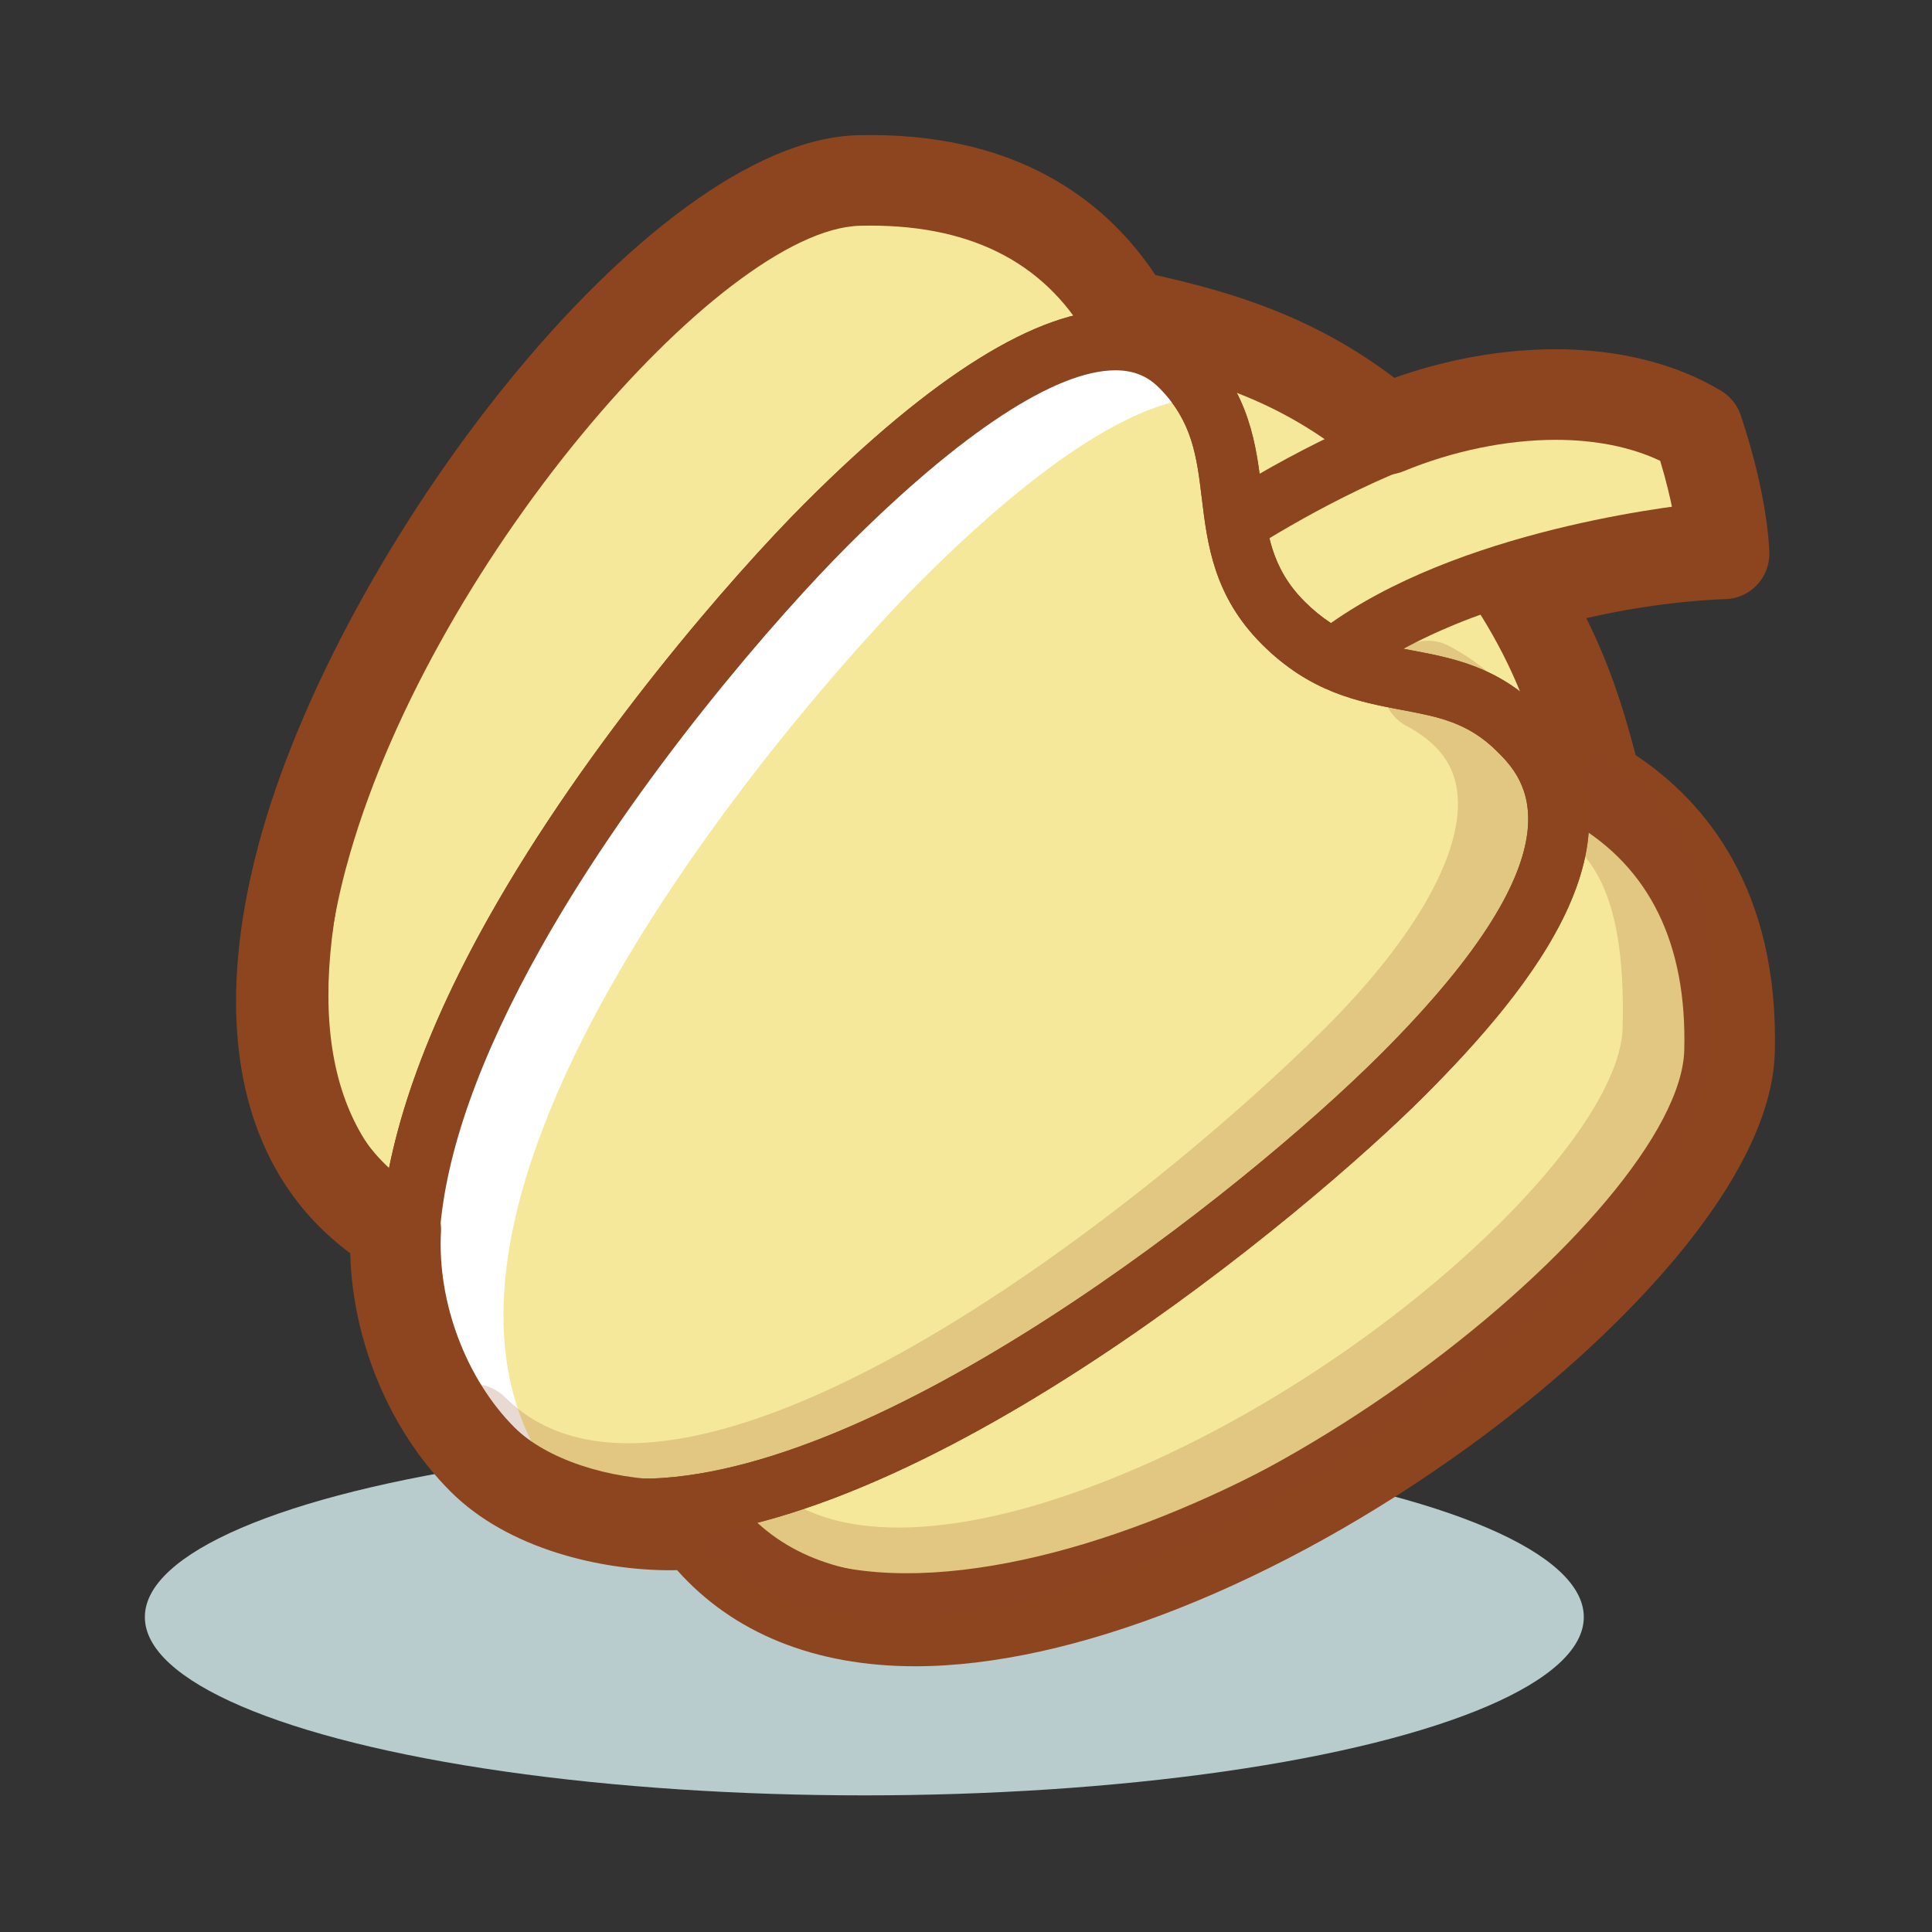 <?xml version="1.0" encoding="utf-8"?>
<!-- Generator: Adobe Illustrator 17.0.0, SVG Export Plug-In . SVG Version: 6.00 Build 0)  -->
<!DOCTYPE svg PUBLIC "-//W3C//DTD SVG 1.1//EN" "http://www.w3.org/Graphics/SVG/1.1/DTD/svg11.dtd">
<svg version="1.1" id="Слой_3" xmlns="http://www.w3.org/2000/svg" xmlns:xlink="http://www.w3.org/1999/xlink" x="0px" y="0px"
	 width="128px" height="128px" viewBox="0 0 128 128" enable-background="new 0 0 128 128" xml:space="preserve">
<rect x="0" y="0" width="128" height="128" fill="#333333" stroke="none"/>
<ellipse fill="#B8CBCD" cx="57.264" cy="107.135" rx="47.667" ry="11.813"/>
<path fill="#F6E89A" d="M61.107,19.904c0,0,43.021-4.484,45.81,44.113C74.02,76.931,43.682,60.165,61.107,19.904z"/>
<path fill="#8D4520" d="M85.817,70.297c-12.218,0-21.914-4.519-27.304-12.724c-4.369-6.652-7.784-18.725,0.758-38.464l0.465-1.074
	l1.164-0.121c0.047-0.005,1.17-0.12,3.025-0.12c9.933,0,42.533,3.325,44.989,46.107l0.083,1.447l-1.35,0.53
	C100.284,68.769,92.735,70.297,85.817,70.297z M62.465,21.823c-5.74,13.832-5.955,25.415-0.608,33.555
	c4.625,7.042,13.135,10.919,23.96,10.919c6.001,0,12.543-1.25,19.007-3.624C101.74,22.348,69.078,21.561,62.465,21.823z"/>
<path fill="#F6E89A" d="M98.605,49.549c0,0,15.898,1.866,15.427,20.102c-0.475,18.236-62.99,57.066-71.979,23.13"/>
<path fill="#8D4520" d="M60.183,108.224c-10.43,0-17.487-5.202-20.064-14.931l3.867-1.024c2.396,9.045,9.061,12.993,19.819,11.735
	c20.953-2.451,47.942-23.442,48.228-34.405c0.419-16.224-13.086-17.996-13.661-18.063l0.467-3.973
	c0.177,0.021,17.706,2.308,17.192,22.14c-0.361,13.894-29.87,35.713-51.761,38.274C62.856,108.142,61.492,108.224,60.183,108.224z"
	/>
<path fill="#F6E89A" d="M76.441,27.383c0,0-1.866-15.898-20.103-15.425c-18.237,0.475-57.066,62.99-23.13,71.979"/>
<path fill="#8D4520" d="M32.696,85.871C21.744,82.97,16.529,74.393,18.012,61.719c2.562-21.891,24.381-51.399,38.274-51.761
	C76.082,9.445,78.405,26.973,78.427,27.15l-3.972,0.474c-0.071-0.576-1.923-14.089-18.065-13.666
	c-10.962,0.285-31.953,27.273-34.404,48.227c-1.259,10.755,2.689,17.424,11.734,19.82L32.696,85.871z"/>
<path fill="#F6E89A" d="M76.802,38.142c0,0,22.404-17.313,35.128-9.679c1.697,5.09,1.698,6.787,1.698,6.787
	s-20.36,1.696-27.996,11.027C77.997,55.61,67.47,54.261,76.802,38.142z"/>
<path fill="#8D4520" d="M76.437,54.089c-1.991,0-3.591-0.872-4.504-2.456c-1.714-2.974-0.629-7.985,3.139-14.493l0.196-0.34
	l0.312-0.24c0.636-0.492,15.729-12.041,28.696-12.041c3.297,0,6.218,0.75,8.684,2.229l0.634,0.38l0.234,0.702
	c1.713,5.137,1.801,7.081,1.801,7.419l0.001,1.84l-1.834,0.154c-0.195,0.016-19.61,1.741-26.615,10.301
	C83.877,51.581,79.761,54.089,76.437,54.089z M78.332,39.493c-3.212,5.654-3.597,8.991-2.934,10.141
	c0.085,0.147,0.262,0.454,1.038,0.454c1.739,0,4.778-1.57,7.647-5.078c6.638-8.111,21.613-10.779,27.227-11.513
	c-0.198-0.856-0.519-2.056-1.037-3.667c-1.708-0.871-3.722-1.312-5.998-1.312C93.599,28.519,80.494,37.891,78.332,39.493z"/>
<path fill="#F6E89A" d="M85.015,41.264c-5.409-5.409-1.401-11.582-6.811-16.991c-5.41-5.41-15.823,2.84-23.459,10.475
	c-7.636,7.635-39.884,44.089-22.648,61.325c14.119,14.12,49.796-13.818,60.824-24.846c11.027-11.029,12.564-17.975,7.696-22.843
	C95.747,43.514,90.424,46.674,85.015,41.264z"/>
<path fill="#8D4520" d="M42.433,101.973C42.431,101.973,42.433,101.973,42.433,101.973c-4.821,0-8.774-1.509-11.75-4.486
	c-7.924-7.923-7.347-20.599,1.668-36.656c6.586-11.731,16.287-22.804,20.98-27.497c8.494-8.494,15.413-12.8,20.565-12.8
	c2.253,0,4.179,0.783,5.722,2.326c3.193,3.193,3.609,6.634,3.977,9.669c0.332,2.739,0.618,5.105,2.834,7.321
	c2.339,2.339,4.576,2.761,7.166,3.25c2.639,0.498,5.629,1.062,8.437,3.87c8.056,8.054-0.534,18.508-7.696,25.671
	C86.726,80.25,60.857,101.973,42.433,101.973z M73.897,24.534c-3.938,0-10.237,4.13-17.737,11.629
	C51.61,40.711,42.212,51.438,35.838,62.79c-8.158,14.532-8.941,25.254-2.327,31.869c2.229,2.23,5.148,3.314,8.921,3.314
	c15.803,0,39.887-18.972,49.075-28.16c13.854-13.857,9.381-18.33,7.696-20.015c-1.935-1.934-3.883-2.302-6.35-2.767
	c-2.831-0.534-6.041-1.14-9.253-4.353c-3.193-3.192-3.609-6.633-3.977-9.669c-0.332-2.74-0.618-5.105-2.834-7.322
	C76.003,24.901,75.083,24.534,73.897,24.534z"/>
<path fill="#FFFFFF" d="M60.995,38.498c5.641-5.64,12.796-11.609,18.331-12.165c-0.418-0.696-0.946-1.384-1.622-2.059
	c-5.41-5.41-15.823,2.84-23.459,10.475c-7.636,7.635-39.884,44.089-22.648,61.325c1.84,1.84,4.048,2.96,6.518,3.502
	C21.423,82.242,53.396,46.097,60.995,38.498z"/>
<path opacity="0.2" fill="#8D4520" d="M41.53,101.679c-4.953,0-9.064-1.62-12.305-4.86c-1.172-1.171-1.172-3.071,0-4.243
	c1.172-1.171,3.07-1.171,4.242,0c6.276,6.276,18.063,1.673,26.849-3.295C71.032,83.22,81.819,74.086,87.8,68.106
	c6.13-6.131,9.31-11.891,8.725-15.802c-0.267-1.78-1.357-3.155-3.335-4.206c-1.464-0.777-2.02-2.594-1.242-4.057
	c0.777-1.463,2.596-2.019,4.057-1.242c3.671,1.95,5.902,4.93,6.454,8.617c0.896,5.983-2.706,13.222-10.416,20.933
	c-6.247,6.248-17.531,15.798-28.772,22.156C54.815,99.286,47.551,101.679,41.53,101.679z"/>
<path fill="#8D4520" d="M60.632,110.395c-0.001,0-0.002,0-0.004,0c-6.641-0.001-12.055-2.195-15.767-6.367
	c-0.161,0.003-0.323,0.005-0.485,0.005c-4.502,0-10.682-1.37-14.525-5.214c-4.03-4.029-6.494-9.949-6.648-15.789
	c-7.171-5.307-9.338-14.812-6.093-26.999C22.384,36.218,42.98,9.32,56.815,8.959c0.294-0.007,0.583-0.011,0.868-0.011
	c10.313,0,15.897,4.799,18.862,9.273c5.111,1.143,10.481,2.75,15.833,6.811c3.511-1.242,7.174-1.893,10.694-1.893
	c4.168,0,7.956,0.951,10.956,2.751c0.613,0.368,1.075,0.944,1.302,1.623c1.794,5.378,1.887,8.776,1.892,9.146
	c0.021,1.657-1.305,3.017-2.962,3.038c-0.046,0.001-4.057,0.077-9.165,1.257c1.346,2.693,2.355,5.521,3.271,9.076
	c4.598,3.062,9.499,8.875,9.22,19.698c-0.224,8.599-10.643,19.146-20.319,26.149C84.705,104.968,71.011,110.395,60.632,110.395z
	 M46.222,97.948c0.946,0,1.844,0.447,2.413,1.217c2.563,3.47,6.599,5.229,11.994,5.23c20.966,0.002,50.681-24.174,50.958-34.822
	c0.182-7.036-2.291-12.1-7.351-15.049c-0.707-0.412-1.215-1.094-1.406-1.889c-1.219-5.062-2.559-8.418-4.778-11.973
	c-0.491-0.786-0.591-1.755-0.271-2.625s1.025-1.543,1.909-1.823c4.378-1.388,8.446-2.01,11.152-2.289
	c-0.183-0.934-0.452-2.077-0.85-3.395c-1.923-0.912-4.291-1.39-6.921-1.39c-3.259,0-6.838,0.739-10.078,2.08
	c-1.035,0.427-2.224,0.245-3.081-0.478c-5.197-4.38-10.475-5.775-15.874-6.926c-0.832-0.177-1.55-0.7-1.975-1.437
	c-2.939-5.104-7.979-7.6-15.094-7.422c-9.24,0.241-28.77,22.731-34.063,42.618c-1.918,7.203-2.629,16.747,4.873,21.31
	c0.944,0.574,1.497,1.622,1.437,2.726c-0.252,4.662,1.661,9.751,4.876,12.966c2.067,2.067,6.2,3.457,10.283,3.457
	c0.533,0,1.059-0.024,1.562-0.072C46.033,97.952,46.128,97.948,46.222,97.948z"/>
<path opacity="0.2" fill="#8D4520" d="M59.557,107.197c-6.201,0-11.116-2.068-14.319-6.145l4.719-3.707
	c4.661,5.933,14.681,3.729,20.237,1.887c18.615-6.168,37.1-23.048,37.311-31.146c0.245-9.479-2.41-11.833-4.918-13.296l3.021-5.184
	c5.784,3.373,8.146,8.946,7.895,18.635c-0.324,12.473-23.047,30.597-41.421,36.686C67.501,106.445,63.295,107.197,59.557,107.197z"
	/>
<path fill="#8D4520" d="M42.433,101.973C42.431,101.973,42.433,101.973,42.433,101.973c-4.821,0-8.774-1.509-11.75-4.486
	c-7.924-7.923-7.347-20.599,1.668-36.656c6.586-11.731,16.287-22.804,20.98-27.497c8.494-8.494,15.413-12.8,20.565-12.8
	c2.253,0,4.179,0.783,5.722,2.326c3.193,3.193,3.609,6.634,3.977,9.669c0.332,2.739,0.618,5.105,2.834,7.321
	c2.339,2.339,4.576,2.761,7.166,3.25c2.639,0.498,5.629,1.062,8.437,3.87c8.056,8.054-0.534,18.508-7.696,25.671
	C86.726,80.25,60.857,101.973,42.433,101.973z M73.897,24.534c-3.938,0-10.237,4.13-17.737,11.629
	C51.61,40.711,42.212,51.438,35.838,62.79c-8.158,14.532-8.941,25.254-2.327,31.869c2.229,2.23,5.148,3.314,8.921,3.314
	c15.803,0,39.887-18.972,49.075-28.16c13.854-13.857,9.381-18.33,7.696-20.015c-1.935-1.934-3.883-2.302-6.35-2.767
	c-2.831-0.534-6.041-1.14-9.253-4.353c-3.193-3.192-3.609-6.633-3.977-9.669c-0.332-2.74-0.618-5.105-2.834-7.322
	C76.003,24.901,75.083,24.534,73.897,24.534z"/>
</svg>
